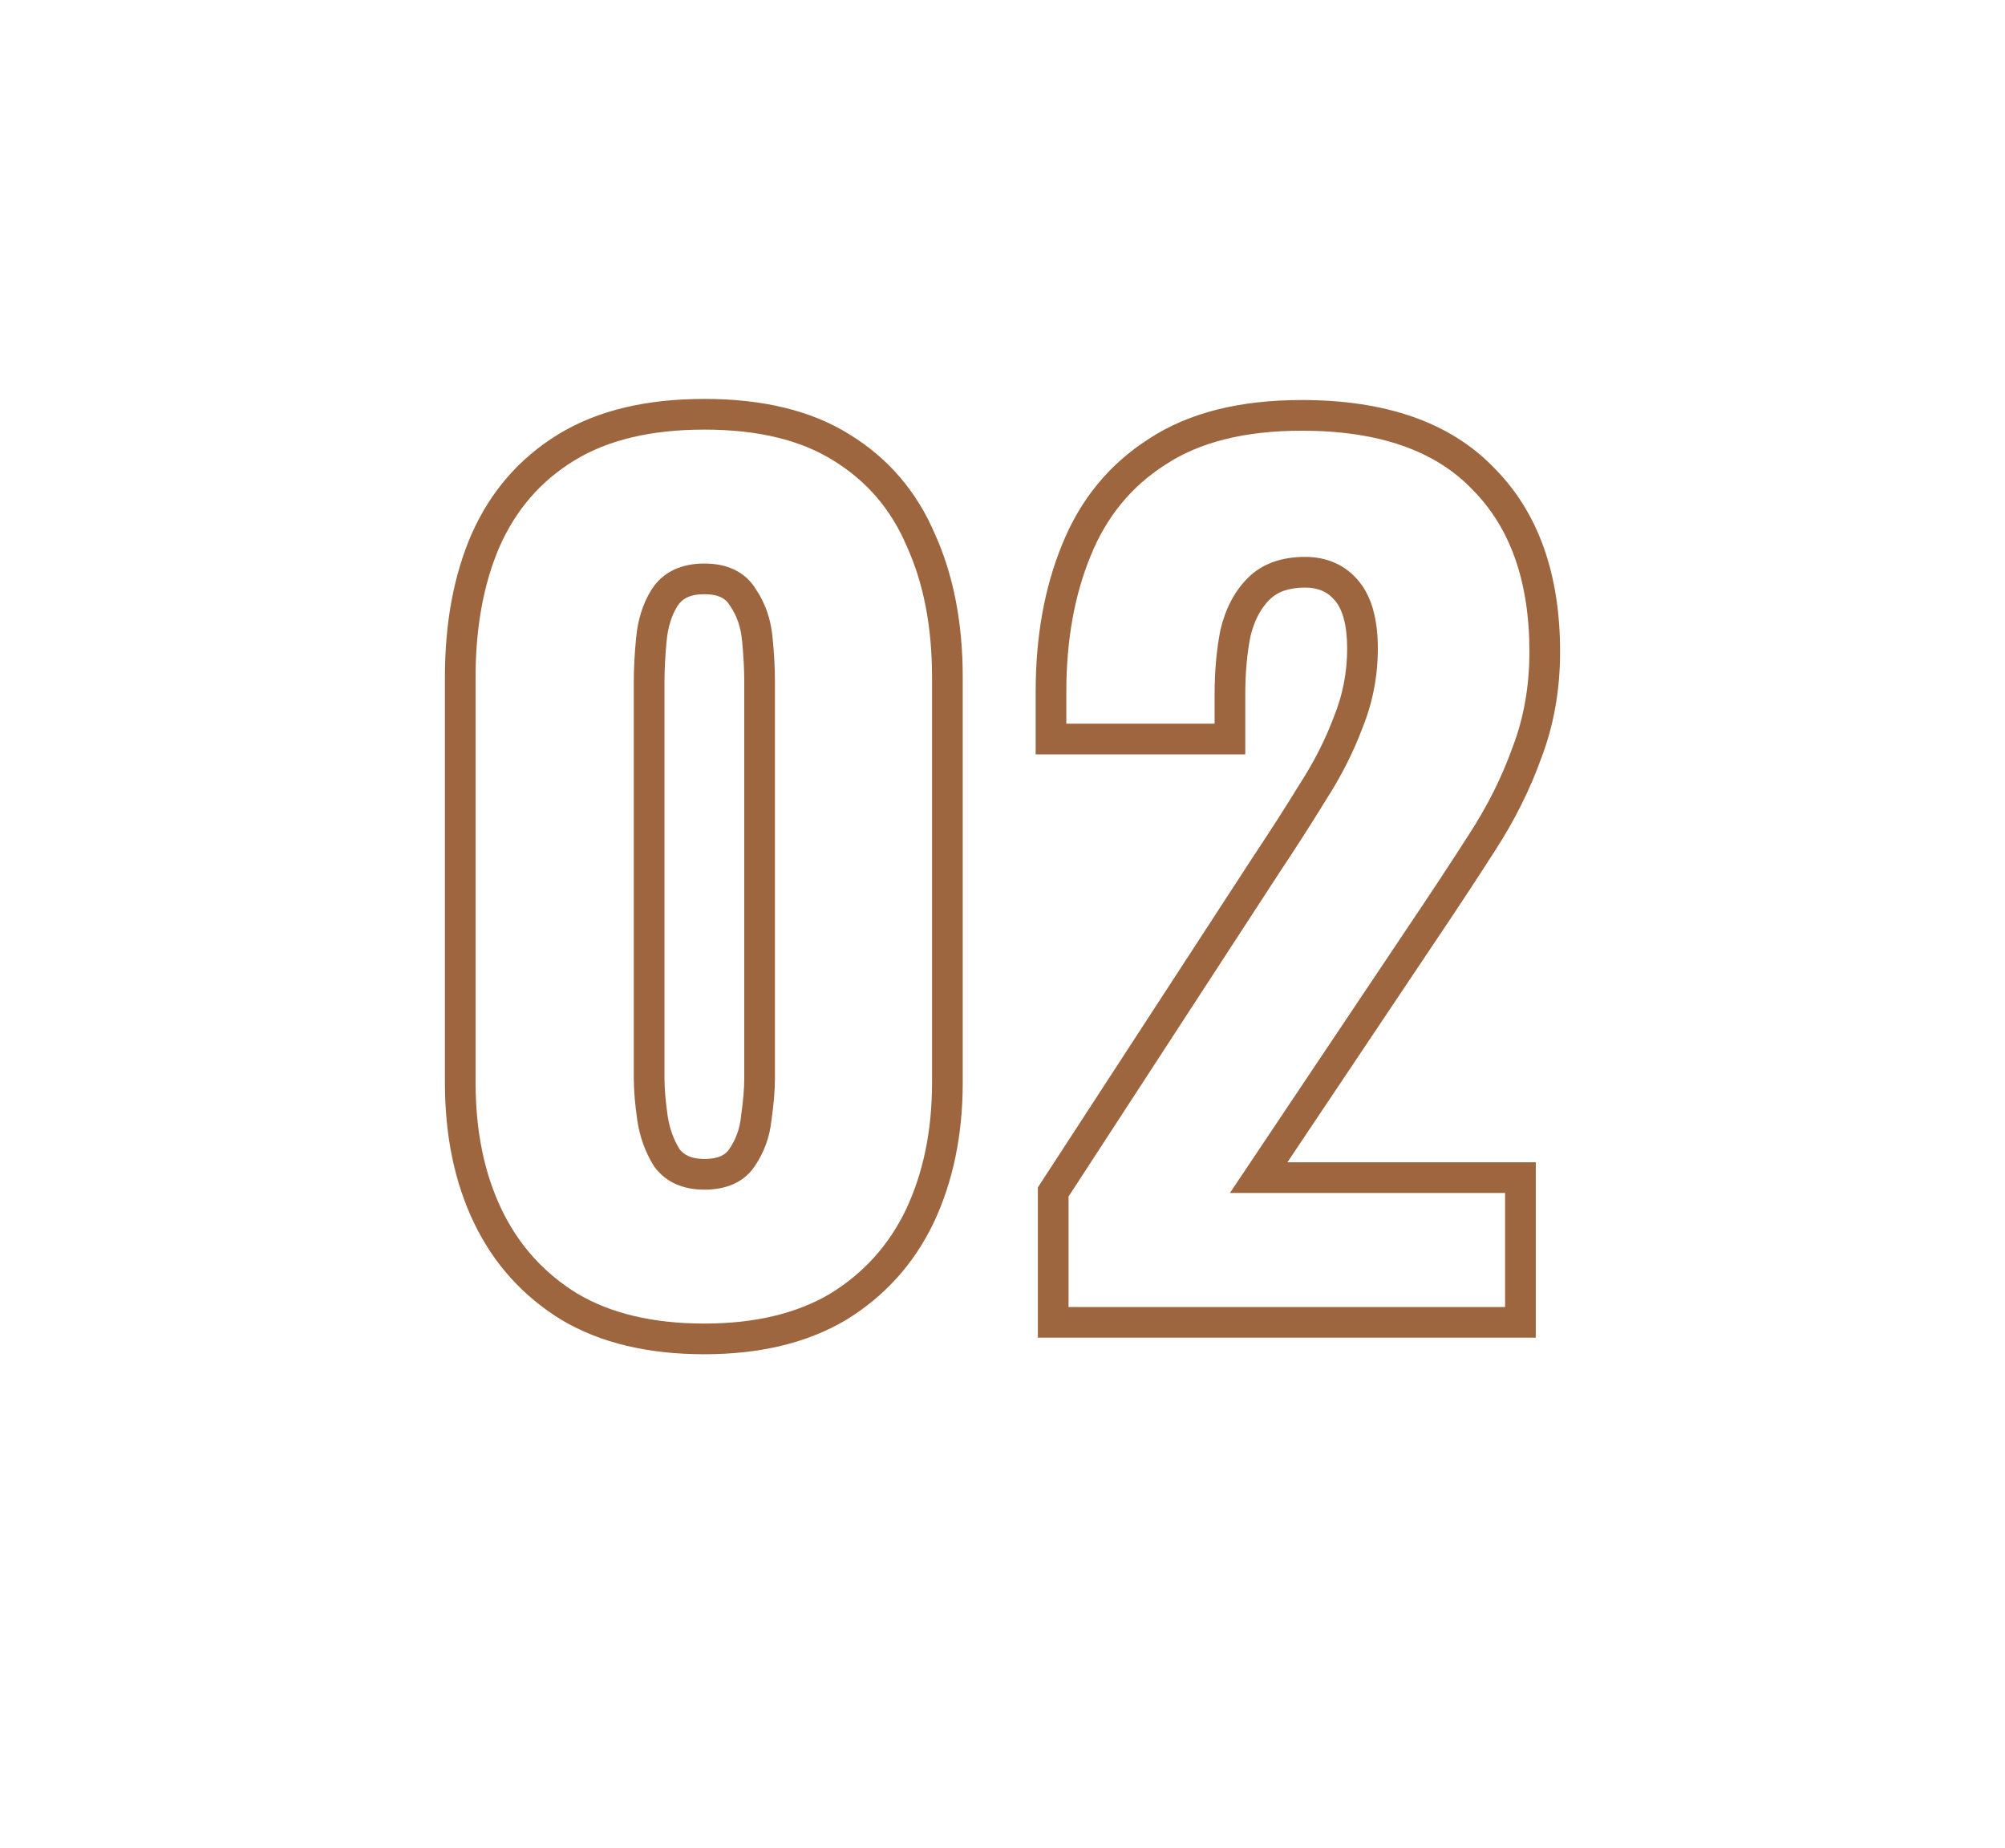 <?xml version="1.0" encoding="UTF-8"?> <svg xmlns="http://www.w3.org/2000/svg" width="523" height="482" viewBox="0 0 523 482" fill="none"> <g filter="url(#filter0_d_467_110)"> <path d="M183.733 345.215C169.71 345.215 157.993 342.429 148.58 336.859C139.168 331.096 132.061 323.221 127.259 313.232C122.456 303.243 120.055 291.622 120.055 278.368V172.623C120.055 158.985 122.264 147.076 126.682 136.895C131.293 126.522 138.304 118.454 147.716 112.692C157.128 106.929 169.134 104.048 183.733 104.048C198.331 104.048 210.241 106.929 219.461 112.692C228.873 118.454 235.789 126.522 240.207 136.895C244.817 147.076 247.122 158.985 247.122 172.623V278.368C247.122 291.43 244.721 303.051 239.918 313.232C235.116 323.221 228.009 331.096 218.597 336.859C209.184 342.429 197.563 345.215 183.733 345.215ZM183.733 302.283C188.343 302.283 191.608 300.842 193.529 297.961C195.642 294.888 196.891 291.43 197.275 287.588C197.851 283.554 198.139 280.097 198.139 277.215V173.776C198.139 170.51 197.947 166.861 197.563 162.827C197.179 158.601 195.93 154.951 193.817 151.878C191.896 148.612 188.535 146.98 183.733 146.98C178.93 146.98 175.473 148.612 173.36 151.878C171.439 154.951 170.286 158.601 169.902 162.827C169.518 166.861 169.326 170.51 169.326 173.776V277.215C169.326 280.097 169.614 283.554 170.19 287.588C170.767 291.43 172.015 294.888 173.936 297.961C176.049 300.842 179.315 302.283 183.733 302.283ZM274.726 340.893V306.893L330.624 221.03C334.85 214.691 338.788 208.544 342.437 202.589C346.279 196.634 349.352 190.584 351.658 184.437C354.155 178.29 355.403 171.855 355.403 165.132C355.403 158.409 354.059 153.415 351.369 150.149C348.68 146.884 345.03 145.251 340.42 145.251C335.234 145.251 331.2 146.691 328.319 149.573C325.437 152.454 323.421 156.296 322.268 161.098C321.308 165.9 320.827 171.279 320.827 177.233V188.759H274.15V176.369C274.15 162.539 276.359 150.245 280.777 139.488C285.195 128.539 292.206 119.991 301.811 113.844C311.415 107.505 323.997 104.336 339.556 104.336C360.494 104.336 376.245 109.811 386.81 120.76C397.567 131.516 402.945 146.595 402.945 165.996C402.945 175.409 401.408 184.149 398.335 192.216C395.454 200.284 391.516 208.16 386.522 215.843C381.719 223.335 376.533 231.21 370.962 239.47L328.319 303.147H396.606V340.893H274.726Z" fill="white" fill-opacity="0.68"></path> <path d="M148.58 336.859L146.491 340.272L146.516 340.287L146.542 340.303L148.58 336.859ZM127.259 313.232L130.865 311.498L127.259 313.232ZM126.682 136.895L123.025 135.27L123.011 135.302L126.682 136.895ZM147.716 112.692L145.627 109.279H145.627L147.716 112.692ZM219.461 112.692L217.34 116.086L217.371 116.105L219.461 112.692ZM240.207 136.895L236.525 138.463L236.542 138.505L236.561 138.546L240.207 136.895ZM239.918 313.232L243.525 314.966L243.538 314.939L239.918 313.232ZM218.597 336.859L220.635 340.303L220.661 340.287L220.686 340.272L218.597 336.859ZM193.529 297.961L190.231 295.694L190.215 295.717L190.199 295.741L193.529 297.961ZM197.275 287.588L193.313 287.022L193.301 287.106L193.293 287.19L197.275 287.588ZM197.563 162.827L193.578 163.189L193.579 163.206L197.563 162.827ZM193.817 151.878L190.368 153.907L190.44 154.029L190.52 154.145L193.817 151.878ZM173.36 151.878L170 149.704L169.983 149.73L169.966 149.757L173.36 151.878ZM169.902 162.827L173.886 163.206L173.888 163.189L169.902 162.827ZM170.19 287.588L166.229 288.154L166.233 288.182L170.19 287.588ZM173.936 297.961L170.543 300.082L170.621 300.208L170.709 300.327L173.936 297.961ZM183.733 341.213C170.229 341.213 159.263 338.531 150.619 333.415L146.542 340.303C156.723 346.328 169.192 349.217 183.733 349.217V341.213ZM150.67 333.446C141.917 328.087 135.335 320.796 130.865 311.498L123.652 314.966C128.786 325.645 136.419 334.105 146.491 340.272L150.67 333.446ZM130.865 311.498C126.369 302.146 124.057 291.138 124.057 278.368H116.054C116.054 292.106 118.544 304.341 123.652 314.966L130.865 311.498ZM124.057 278.368V172.623H116.054V278.368H124.057ZM124.057 172.623C124.057 159.411 126.198 148.065 130.353 138.488L123.011 135.302C118.331 146.086 116.054 158.559 116.054 172.623H124.057ZM130.339 138.52C134.63 128.866 141.106 121.431 149.806 116.105L145.627 109.279C135.502 115.478 127.955 124.178 123.026 135.27L130.339 138.52ZM149.806 116.105C158.417 110.833 169.639 108.05 183.733 108.05V100.046C168.628 100.046 155.84 103.026 145.627 109.279L149.806 116.105ZM183.733 108.05C197.831 108.05 208.939 110.835 217.34 116.085L221.582 109.298C211.543 103.024 198.832 100.046 183.733 100.046V108.05ZM217.371 116.105C226.058 121.423 232.425 128.838 236.525 138.463L243.888 135.327C239.152 124.206 231.689 115.486 221.551 109.279L217.371 116.105ZM236.561 138.546C240.891 148.107 243.12 159.432 243.12 172.623H251.124C251.124 158.538 248.743 146.045 243.852 135.244L236.561 138.546ZM243.12 172.623V278.368H251.124V172.623H243.12ZM243.12 278.368C243.12 290.934 240.812 301.957 236.299 311.525L243.538 314.939C248.629 304.145 251.124 291.926 251.124 278.368H243.12ZM236.312 311.498C231.842 320.796 225.26 328.087 216.507 333.446L220.686 340.272C230.758 334.105 238.391 325.645 243.525 314.966L236.312 311.498ZM216.558 333.415C207.907 338.535 197.033 341.213 183.733 341.213V349.217C198.093 349.217 210.462 346.323 220.635 340.303L216.558 333.415ZM183.733 306.285C189.189 306.285 193.959 304.53 196.859 300.181L190.199 295.741C189.257 297.154 187.496 298.281 183.733 298.281V306.285ZM196.827 300.228C199.335 296.579 200.808 292.474 201.257 287.986L193.293 287.19C192.973 290.386 191.949 293.196 190.231 295.694L196.827 300.228ZM201.236 288.154C201.83 284.003 202.141 280.346 202.141 277.215H194.137C194.137 279.848 193.873 283.106 193.313 287.022L201.236 288.154ZM202.141 277.215V173.776H194.137V277.215H202.141ZM202.141 173.776C202.141 170.358 201.94 166.579 201.547 162.447L193.579 163.206C193.954 167.143 194.137 170.663 194.137 173.776H202.141ZM201.548 162.465C201.111 157.651 199.668 153.324 197.115 149.611L190.52 154.145C192.193 156.579 193.247 159.551 193.578 163.189L201.548 162.465ZM197.267 149.849C194.429 145.025 189.515 142.978 183.733 142.978V150.981C187.555 150.981 189.364 152.199 190.368 153.907L197.267 149.849ZM183.733 142.978C177.938 142.978 173.029 145.023 170 149.704L176.72 154.052C177.917 152.202 179.923 150.981 183.733 150.981V142.978ZM169.966 149.757C167.661 153.446 166.348 157.721 165.917 162.465L173.888 163.189C174.225 159.481 175.217 156.457 176.753 153.999L169.966 149.757ZM165.918 162.447C165.525 166.579 165.324 170.358 165.324 173.776H173.328C173.328 170.663 173.511 167.143 173.886 163.206L165.918 162.447ZM165.324 173.776V277.215H173.328V173.776H165.324ZM165.324 277.215C165.324 280.346 165.636 284.003 166.229 288.154L174.152 287.022C173.593 283.106 173.328 279.848 173.328 277.215H165.324ZM166.233 288.182C166.885 292.526 168.311 296.511 170.543 300.082L177.33 295.84C175.72 293.264 174.649 290.333 174.148 286.995L166.233 288.182ZM170.709 300.327C173.755 304.481 178.377 306.285 183.733 306.285V298.281C180.252 298.281 178.343 297.203 177.163 295.594L170.709 300.327ZM274.726 340.893H270.724V344.895H274.726V340.893ZM274.726 306.893L271.372 304.71L270.724 305.705V306.893H274.726ZM330.624 221.03L327.294 218.81L327.27 218.846L330.624 221.03ZM342.437 202.589L339.075 200.42L339.049 200.458L339.025 200.498L342.437 202.589ZM351.658 184.437L347.95 182.931L347.93 182.981L347.91 183.032L351.658 184.437ZM351.369 150.149L354.459 147.605V147.605L351.369 150.149ZM322.268 161.098L318.377 160.164L318.359 160.238L318.344 160.313L322.268 161.098ZM320.827 188.759V192.761H324.829V188.759H320.827ZM274.15 188.759H270.148V192.761H274.15V188.759ZM280.777 139.488L284.479 141.009L284.488 140.986L280.777 139.488ZM301.811 113.844L303.968 117.215L304.015 117.184L301.811 113.844ZM386.81 120.76L383.93 123.538L383.955 123.564L383.98 123.589L386.81 120.76ZM398.335 192.216L394.595 190.792L394.58 190.831L394.566 190.87L398.335 192.216ZM386.522 215.843L383.166 213.662L383.152 213.684L386.522 215.843ZM370.962 239.47L367.645 237.232L367.637 237.243L370.962 239.47ZM328.319 303.147L324.994 300.921L320.823 307.149H328.319V303.147ZM396.606 303.147H400.608V299.145H396.606V303.147ZM396.606 340.893V344.895H400.608V340.893H396.606ZM278.728 340.893V306.893H270.724V340.893H278.728ZM278.08 309.076L333.978 223.213L327.27 218.846L271.372 304.71L278.08 309.076ZM333.954 223.249C338.205 216.872 342.171 210.682 345.849 204.68L339.025 200.498C335.404 206.406 331.494 212.509 327.294 218.81L333.954 223.249ZM345.8 204.759C349.785 198.582 352.991 192.277 355.405 185.842L347.91 183.032C345.713 188.89 342.773 194.686 339.075 200.42L345.8 204.759ZM355.365 185.943C358.059 179.311 359.405 172.364 359.405 165.132H351.401C351.401 171.346 350.25 177.269 347.95 182.931L355.365 185.943ZM359.405 165.132C359.405 157.994 357.998 151.903 354.459 147.605L348.28 152.693C350.119 154.926 351.401 158.823 351.401 165.132H359.405ZM354.459 147.605C350.935 143.326 346.104 141.249 340.42 141.249V149.253C343.957 149.253 346.426 150.441 348.28 152.693L354.459 147.605ZM340.42 141.249C334.477 141.249 329.312 142.921 325.489 146.743L331.149 152.403C333.089 150.462 335.991 149.253 340.42 149.253V141.249ZM325.489 146.743C321.985 150.247 319.665 154.797 318.377 160.164L326.159 162.032C327.176 157.795 328.89 154.661 331.149 152.403L325.489 146.743ZM318.344 160.313C317.322 165.422 316.826 171.069 316.826 177.233H324.829C324.829 171.488 325.293 166.378 326.192 161.883L318.344 160.313ZM316.826 177.233V188.759H324.829V177.233H316.826ZM320.827 184.757H274.15V192.761H320.827V184.757ZM278.152 188.759V176.369H270.148V188.759H278.152ZM278.152 176.369C278.152 162.963 280.293 151.201 284.479 141.009L277.075 137.968C272.425 149.289 270.148 162.114 270.148 176.369H278.152ZM284.488 140.986C288.607 130.778 295.089 122.897 303.968 117.215L299.653 110.474C289.323 117.085 281.783 126.3 277.066 137.991L284.488 140.986ZM304.015 117.184C312.772 111.405 324.512 108.338 339.556 108.338V100.334C323.482 100.334 310.058 103.606 299.606 110.504L304.015 117.184ZM339.556 108.338C359.827 108.338 374.368 113.629 383.93 123.538L389.689 117.981C378.122 105.992 361.16 100.334 339.556 100.334V108.338ZM383.98 123.589C393.794 133.404 398.943 147.35 398.943 165.996H406.947C406.947 145.841 401.339 129.629 389.639 117.93L383.98 123.589ZM398.943 165.996C398.943 174.966 397.48 183.218 394.595 190.792L402.075 193.641C405.336 185.079 406.947 175.851 406.947 165.996H398.943ZM394.566 190.87C391.797 198.625 388.002 206.222 383.166 213.662L389.877 218.024C395.029 210.097 399.111 201.943 402.104 193.562L394.566 190.87ZM383.152 213.684C378.369 221.146 373.2 228.995 367.645 237.232L374.28 241.708C379.866 233.425 385.07 225.523 389.891 218.003L383.152 213.684ZM367.637 237.243L324.994 300.921L331.644 305.374L374.287 241.697L367.637 237.243ZM328.319 307.149H396.606V299.145H328.319V307.149ZM392.604 303.147V340.893H400.608V303.147H392.604ZM396.606 336.891H274.726V344.895H396.606V336.891Z" fill="#9D663E"></path> </g> <defs> <filter id="filter0_d_467_110" x="0" y="0" width="523" height="481.277" filterUnits="userSpaceOnUse" color-interpolation-filters="sRGB"> <feFlood flood-opacity="0" result="BackgroundImageFix"></feFlood> <feColorMatrix in="SourceAlpha" type="matrix" values="0 0 0 0 0 0 0 0 0 0 0 0 0 0 0 0 0 0 127 0" result="hardAlpha"></feColorMatrix> <feOffset dy="4"></feOffset> <feGaussianBlur stdDeviation="15"></feGaussianBlur> <feComposite in2="hardAlpha" operator="out"></feComposite> <feColorMatrix type="matrix" values="0 0 0 0 1 0 0 0 0 0.532 0 0 0 0 0.267 0 0 0 1 0"></feColorMatrix> <feBlend mode="normal" in2="BackgroundImageFix" result="effect1_dropShadow_467_110"></feBlend> <feBlend mode="normal" in="SourceGraphic" in2="effect1_dropShadow_467_110" result="shape"></feBlend> </filter> </defs> </svg> 